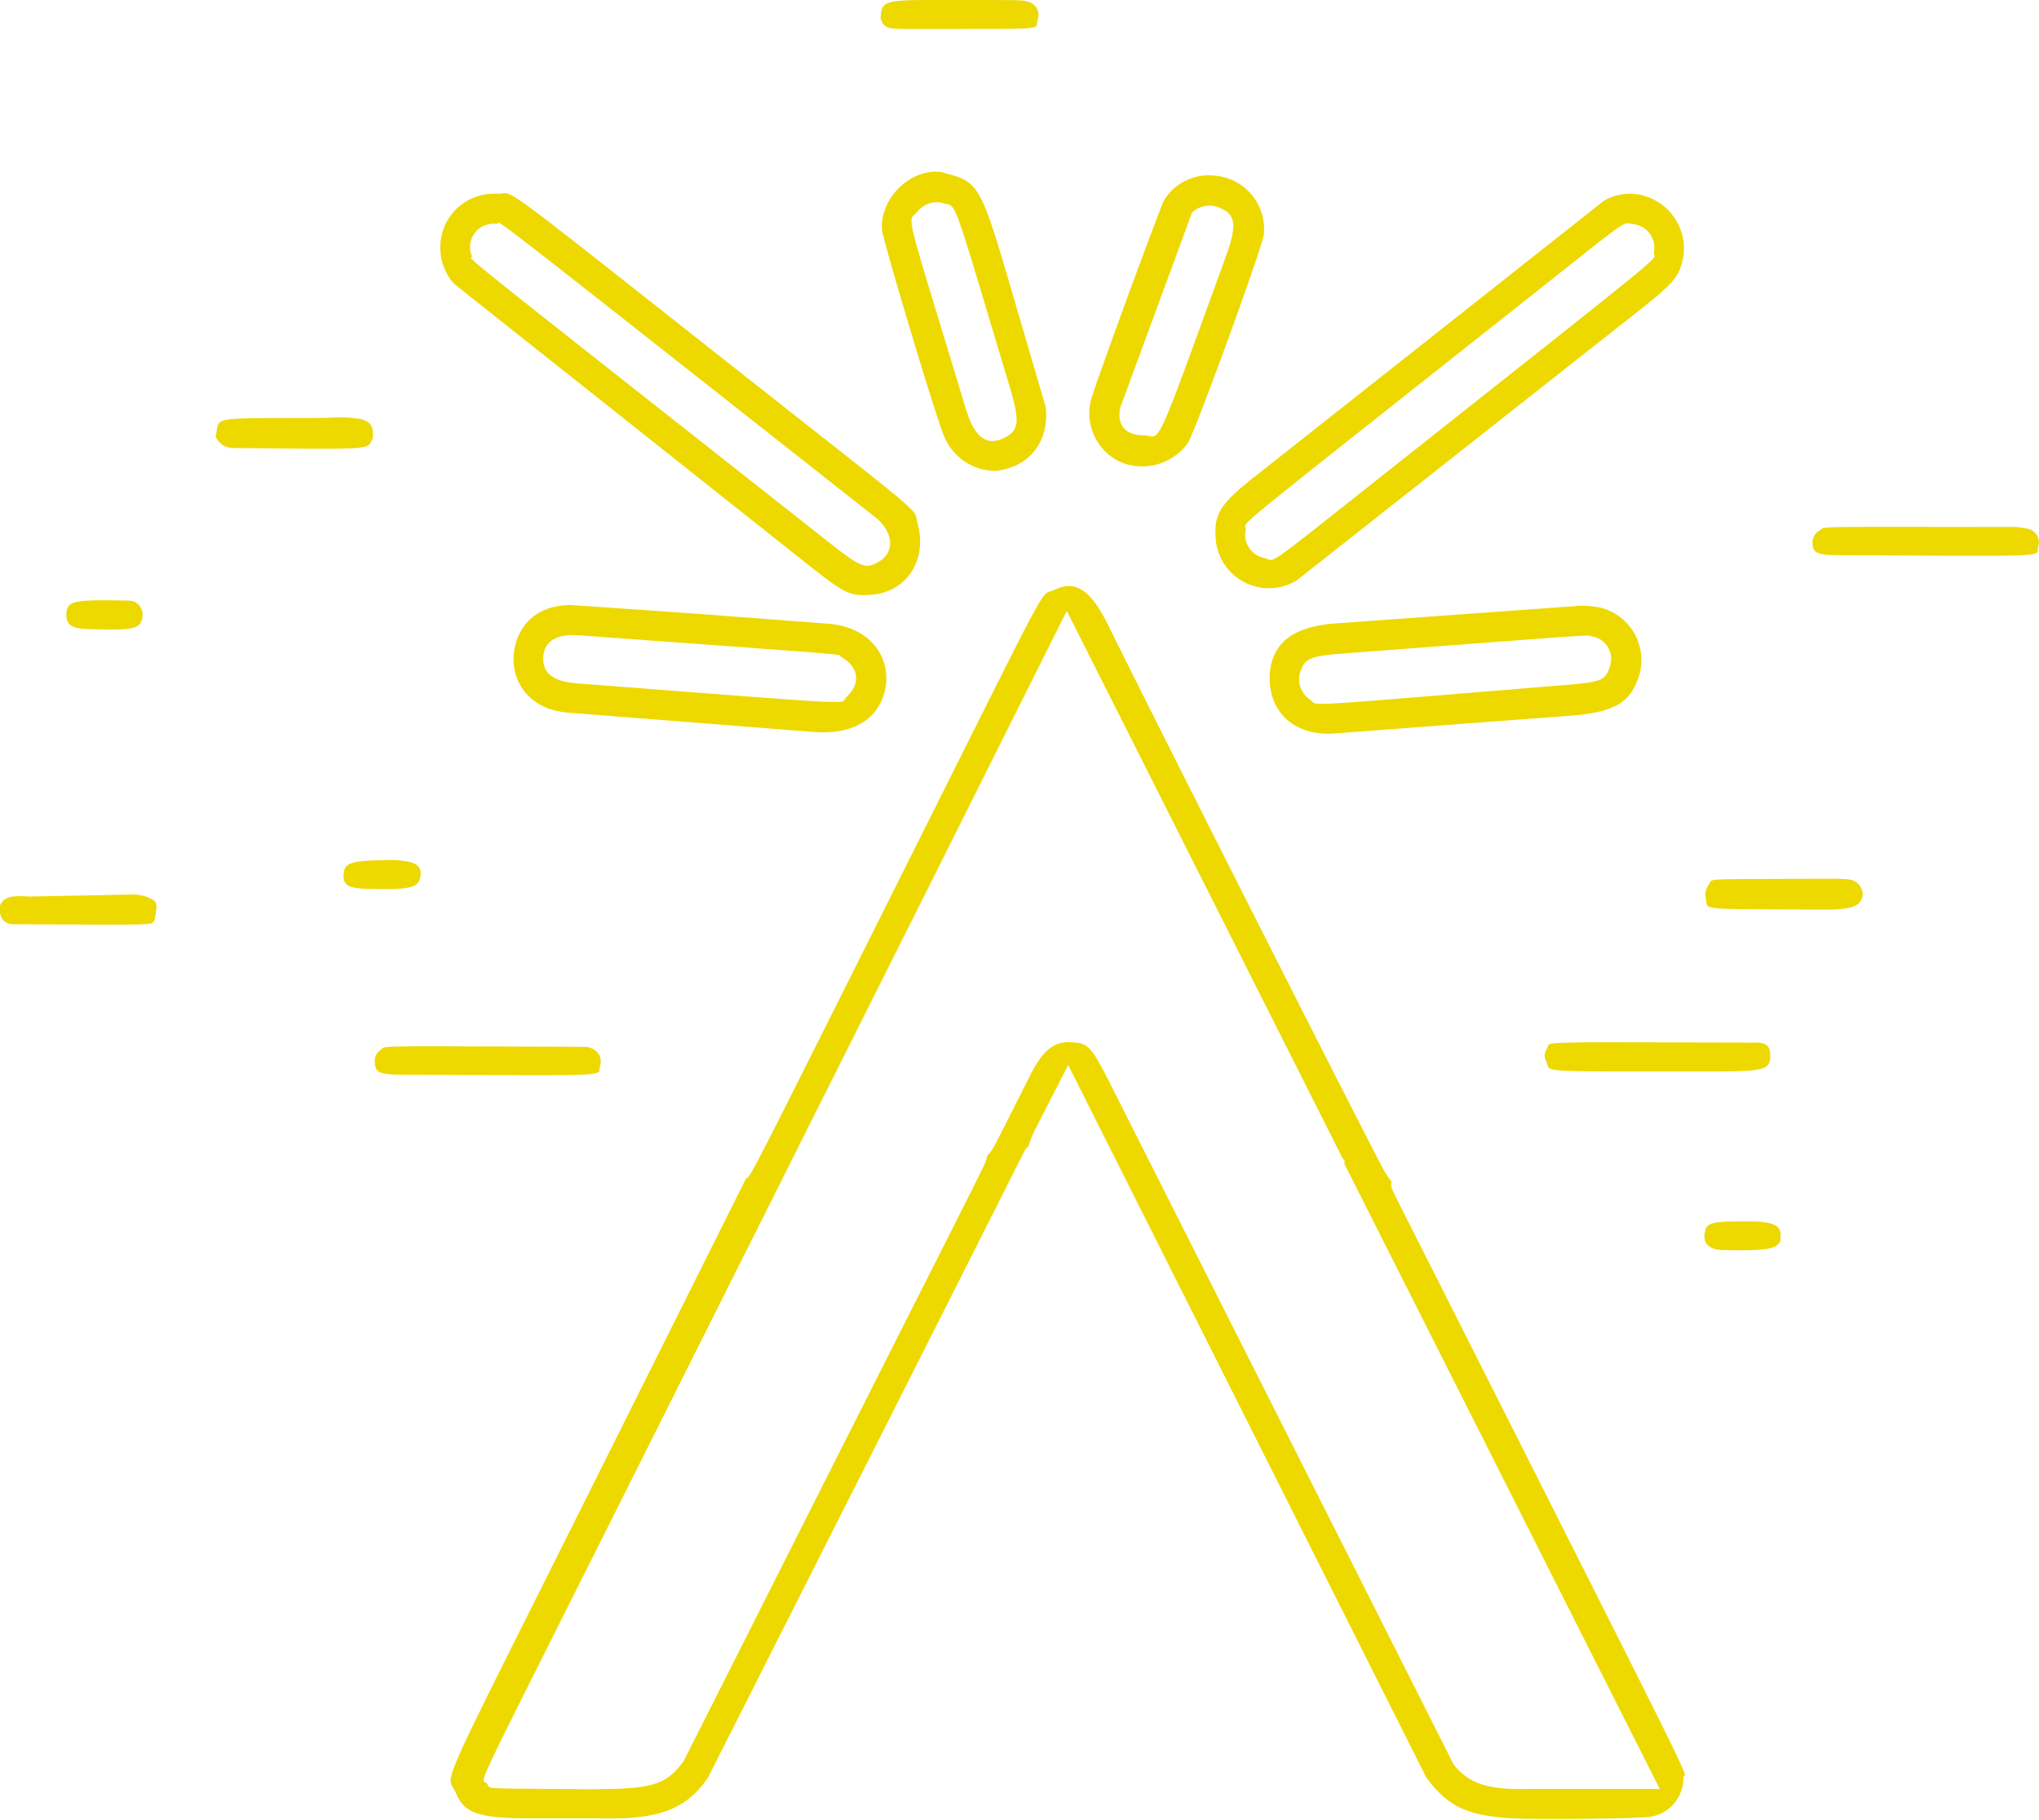 <svg xmlns="http://www.w3.org/2000/svg" viewBox="0 0 203.12 181.32"><defs><style>.cls-1{fill:#edd900;fill-rule:evenodd;}</style></defs><title>Fichier 3</title><g id="Calque_2" data-name="Calque 2"><g id="Calque_1-2" data-name="Calque 1"><path class="cls-1" d="M14.5,89.32h0c1.22.48,1.23.51.9,2.33-.4.56,1.08.51-14,.44-1,0-1.45-.55-1.45-1.76.39-.92,1-1.13,2.93-1l9.91-.19A4.79,4.79,0,0,1,14.5,89.32Z"/><path class="cls-1" d="M13.33,59.92h0a1.47,1.47,0,0,1,.76,1.92c-.25.84-1.16,1-5.59.83-1.47-.05-2-.55-1.87-1.67s.81-1.26,5.83-1.16A4.23,4.23,0,0,1,13.33,59.92Z"/><path class="cls-1" d="M36,41.76h0c1,.33,1.2.73,1.13,1.88-.53,1.21.47,1.14-13.77,1a1.9,1.9,0,0,1-1.88-1.14c.5-2.07-1.08-1.8,11-1.86A14.34,14.34,0,0,1,36,41.76Z"/><path class="cls-1" d="M40.82,85.89h0c.84.19,1.2.67,1.06,1.44-.21,1.18-1,1.35-5.75,1.21-1.52-.08-2-.44-1.89-1.5s.57-1.32,5-1.35A10.09,10.09,0,0,1,40.82,85.89Z"/><path class="cls-1" d="M58.85,104.43h0a1.41,1.41,0,0,1,.94,1.75c-.41,1.09,2.38,1-19.52.9-2.5,0-2.91-.18-2.93-1.29a1.24,1.24,0,0,1,.51-1.12c.8-.5-1.94-.44,19.12-.37C58.56,104.31,58.57,104.31,58.85,104.43Z"/><path class="cls-1" d="M49.44,22.31h0A2.32,2.32,0,0,0,47,25.49c.27.77-4.71-3.22,34.88,28,4,3.17,4.29,3.28,5.76,2.43,1.49-1,1.35-2.83-.33-4.29C44.9,18.21,50.31,22.4,49.44,22.31Zm0-3h.06c2.06.11-1.66-2.63,26,19.18,17.67,13.93,15.4,12,15.93,13.75.92,3.48-1,6.59-4.37,7-2.43.2-2.74.05-6.9-3.24L45.21,28.26a5.48,5.48,0,0,1-.83-5.93A5.36,5.36,0,0,1,49.4,19.3Z"/><path class="cls-1" d="M98.32,115.21c.72-.89.12.24,4.23-7.93,1.24-2.48,2.28-3.4,3.87-3.44,2.09.07,2.17.15,4.69,5.16l33.69,66.8c1.61,2,3.46,2.59,8.08,2.45l12.46,0L133.94,116v-.37l-.18-.19L106.27,60.87C90.58,92.24,94.51,84.4,78.79,115.76L60.45,152.35C46.32,180.55,48,176.92,48.54,177.76c.35.5-.87.43,8.55.51,7.83.07,9.12-.26,11-2.77C79.18,153.52,76.4,159,87.51,137,99.6,113.07,98.06,116.19,98.32,115.21Zm4.12-.94c-.29.17.06-.47-2.44,4.5-16.84,33.39-12.63,25-29.5,58.41-2.24,3.15-4.9,4.14-10.68,4l-6.94,0c-5.09,0-6.58-.48-7.4-2.39-.91-2.35-2.73,1.81,12.71-29.09l16.13-32.28c.54-.35-.64,2,17.93-35.13,13.06-26.09,11.23-22.73,12.85-23.54,2.05-1,3.58.06,5.3,3.55,4.3,8.77,26.83,53.31,27.55,54.46.26.41.42.65.68,1-.07.65-.43-.17,2.54,5.72,30.27,60,26.48,52.34,26.53,53.72a3.9,3.9,0,0,1-3.17,3.8c-.69.16-6.59.27-11.88.23-6-.05-8.21-.92-10.56-4.11l-35.68-71-3.21,6.26A9.53,9.53,0,0,0,102.44,114.27Z"/><path class="cls-1" d="M58.49,63.36h0l-.88-.06c-2.26-.16-3.5.67-3.5,2.34,0,1.49,1.08,2.27,3.35,2.45,29.87,2.29,26,2.1,26.88,1.35,1.45-1.38,1.22-3-.57-4C83.25,65.14,86.87,65.43,58.49,63.36Zm-1.7-3.08h0c14.71,1,11,.76,25.74,1.87,3.64.27,6,2.73,5.75,5.94-.4,3.39-3.1,5.18-7.27,4.84L56.5,71c-3.25-.26-5.41-2.49-5.35-5.5C51.35,62.29,53.5,60.32,56.79,60.28Z"/><path class="cls-1" d="M102.35.16h0a1.36,1.36,0,0,1,1,1.86c-.28,1,1.51.84-12.51.87-2.56,0-2.75-.06-3.12-1.06C87.83.09,88,0,93.3,0,102.64,0,101.54,0,102.35.16Z"/><path class="cls-1" d="M93.75,20.19h0a2.52,2.52,0,0,0-2.32.84c-1,1.33-1.63-1.49,4.8,19.76.79,2.61,1.88,3.55,3.47,3,1.88-.82,2-1.62.75-5.69C94.48,18.23,95.43,20.79,93.75,20.19Zm.19-3h0c3.7,1,3.67.94,7.24,13.15l3,10.25c.34,3.42-1.63,5.94-4.93,6.32a5.5,5.5,0,0,1-5.23-3.53c-.77-1.72-6-19.21-6.16-20.49C87.64,19.66,90.87,16.62,93.94,17.17Z"/><path class="cls-1" d="M121.41,20.67h0a2.55,2.55,0,0,0-2.66.5l-7.17,19.49c-.32,1.72.54,2.71,2.35,2.72s.77,2.59,8.25-18C123.25,22.38,123.08,21.32,121.41,20.67ZM121,17.5h0a5.34,5.34,0,0,1,4.9,5.87c-.22,1.48-6.8,19.54-7.56,20.76A5.6,5.6,0,0,1,111.54,46a5.36,5.36,0,0,1-2.67-6.74c.85-2.67,6.78-18.82,7.11-19.34A5.22,5.22,0,0,1,121,17.5Z"/><path class="cls-1" d="M162.69,22.33h0c-1.21-.08.35-1.18-10.87,7.7-31.47,24.92-27.51,21.66-27.72,22.76a2.33,2.33,0,0,0,1.81,2.79c1.24.31-.41,1.46,11.55-8,31-24.56,27.11-21.36,27.3-22.46A2.36,2.36,0,0,0,162.69,22.33Zm.19-3h0a5.48,5.48,0,0,1,4.81,6.26c-.4,2-.85,2.54-4.78,5.64L129.15,57.85a5.32,5.32,0,0,1-8-3.76c-.32-2.78.27-3.79,3.88-6.63C144.88,31.78,139.92,35.7,159.78,20A5.3,5.3,0,0,1,162.88,19.32Z"/><path class="cls-1" d="M158.68,63.43v0c-1-.15,2.51-.39-24.8,1.68-3.19.24-3.83.48-4.26,1.6a2.42,2.42,0,0,0,.89,3c1,.63-2.62.84,25.59-1.47,3.47-.28,3.9-.48,4.29-1.92A2.26,2.26,0,0,0,158.68,63.43Zm.49-2.94h0a5.38,5.38,0,0,1,4.1,6.87c-.89,2.77-2.56,3.68-7.44,4l-22.89,1.72c-4.18.31-6.89-2.4-6.4-6.4.42-2.69,2.26-4.09,5.93-4.52l24.77-1.79A9.42,9.42,0,0,1,159.17,60.49Z"/><path class="cls-1" d="M174.88,103.88h0c1.08,0,1.48.36,1.47,1.32,0,1.41-.63,1.57-6,1.56-18.07,0-15.74.1-16.32-1a1.16,1.16,0,0,1,.07-1.26c.52-.75-2.23-.66,19.26-.62C174.53,103.9,174.31,103.9,174.88,103.88Z"/><path class="cls-1" d="M184.2,87.63h0a1.58,1.58,0,0,1,1.37,1.44c-.11,1.22-1,1.58-4,1.57-12.9-.08-11.32.07-11.65-1.1a1.9,1.9,0,0,1,.35-1.48c.44-.53-1.32-.46,12.29-.5A14.84,14.84,0,0,1,184.2,87.63Z"/><path class="cls-1" d="M176.36,121.9h0c.89.27,1.1.61,1,1.74-.37.87-1.55,1-5.9.91-1.15-.08-1.75-.61-1.66-1.49.13-1.3.42-1.38,5-1.36A8.71,8.71,0,0,1,176.36,121.9Z"/><path class="cls-1" d="M202.05,52.7h0a1.37,1.37,0,0,1,1,1.73c-.37,1.08,2.43,1-19.56.89-2.49,0-2.93-.19-2.93-1.29a1.32,1.32,0,0,1,.68-1.15c.78-.44-1.92-.39,18.95-.37A7,7,0,0,1,202.05,52.7Z"/></g></g></svg>